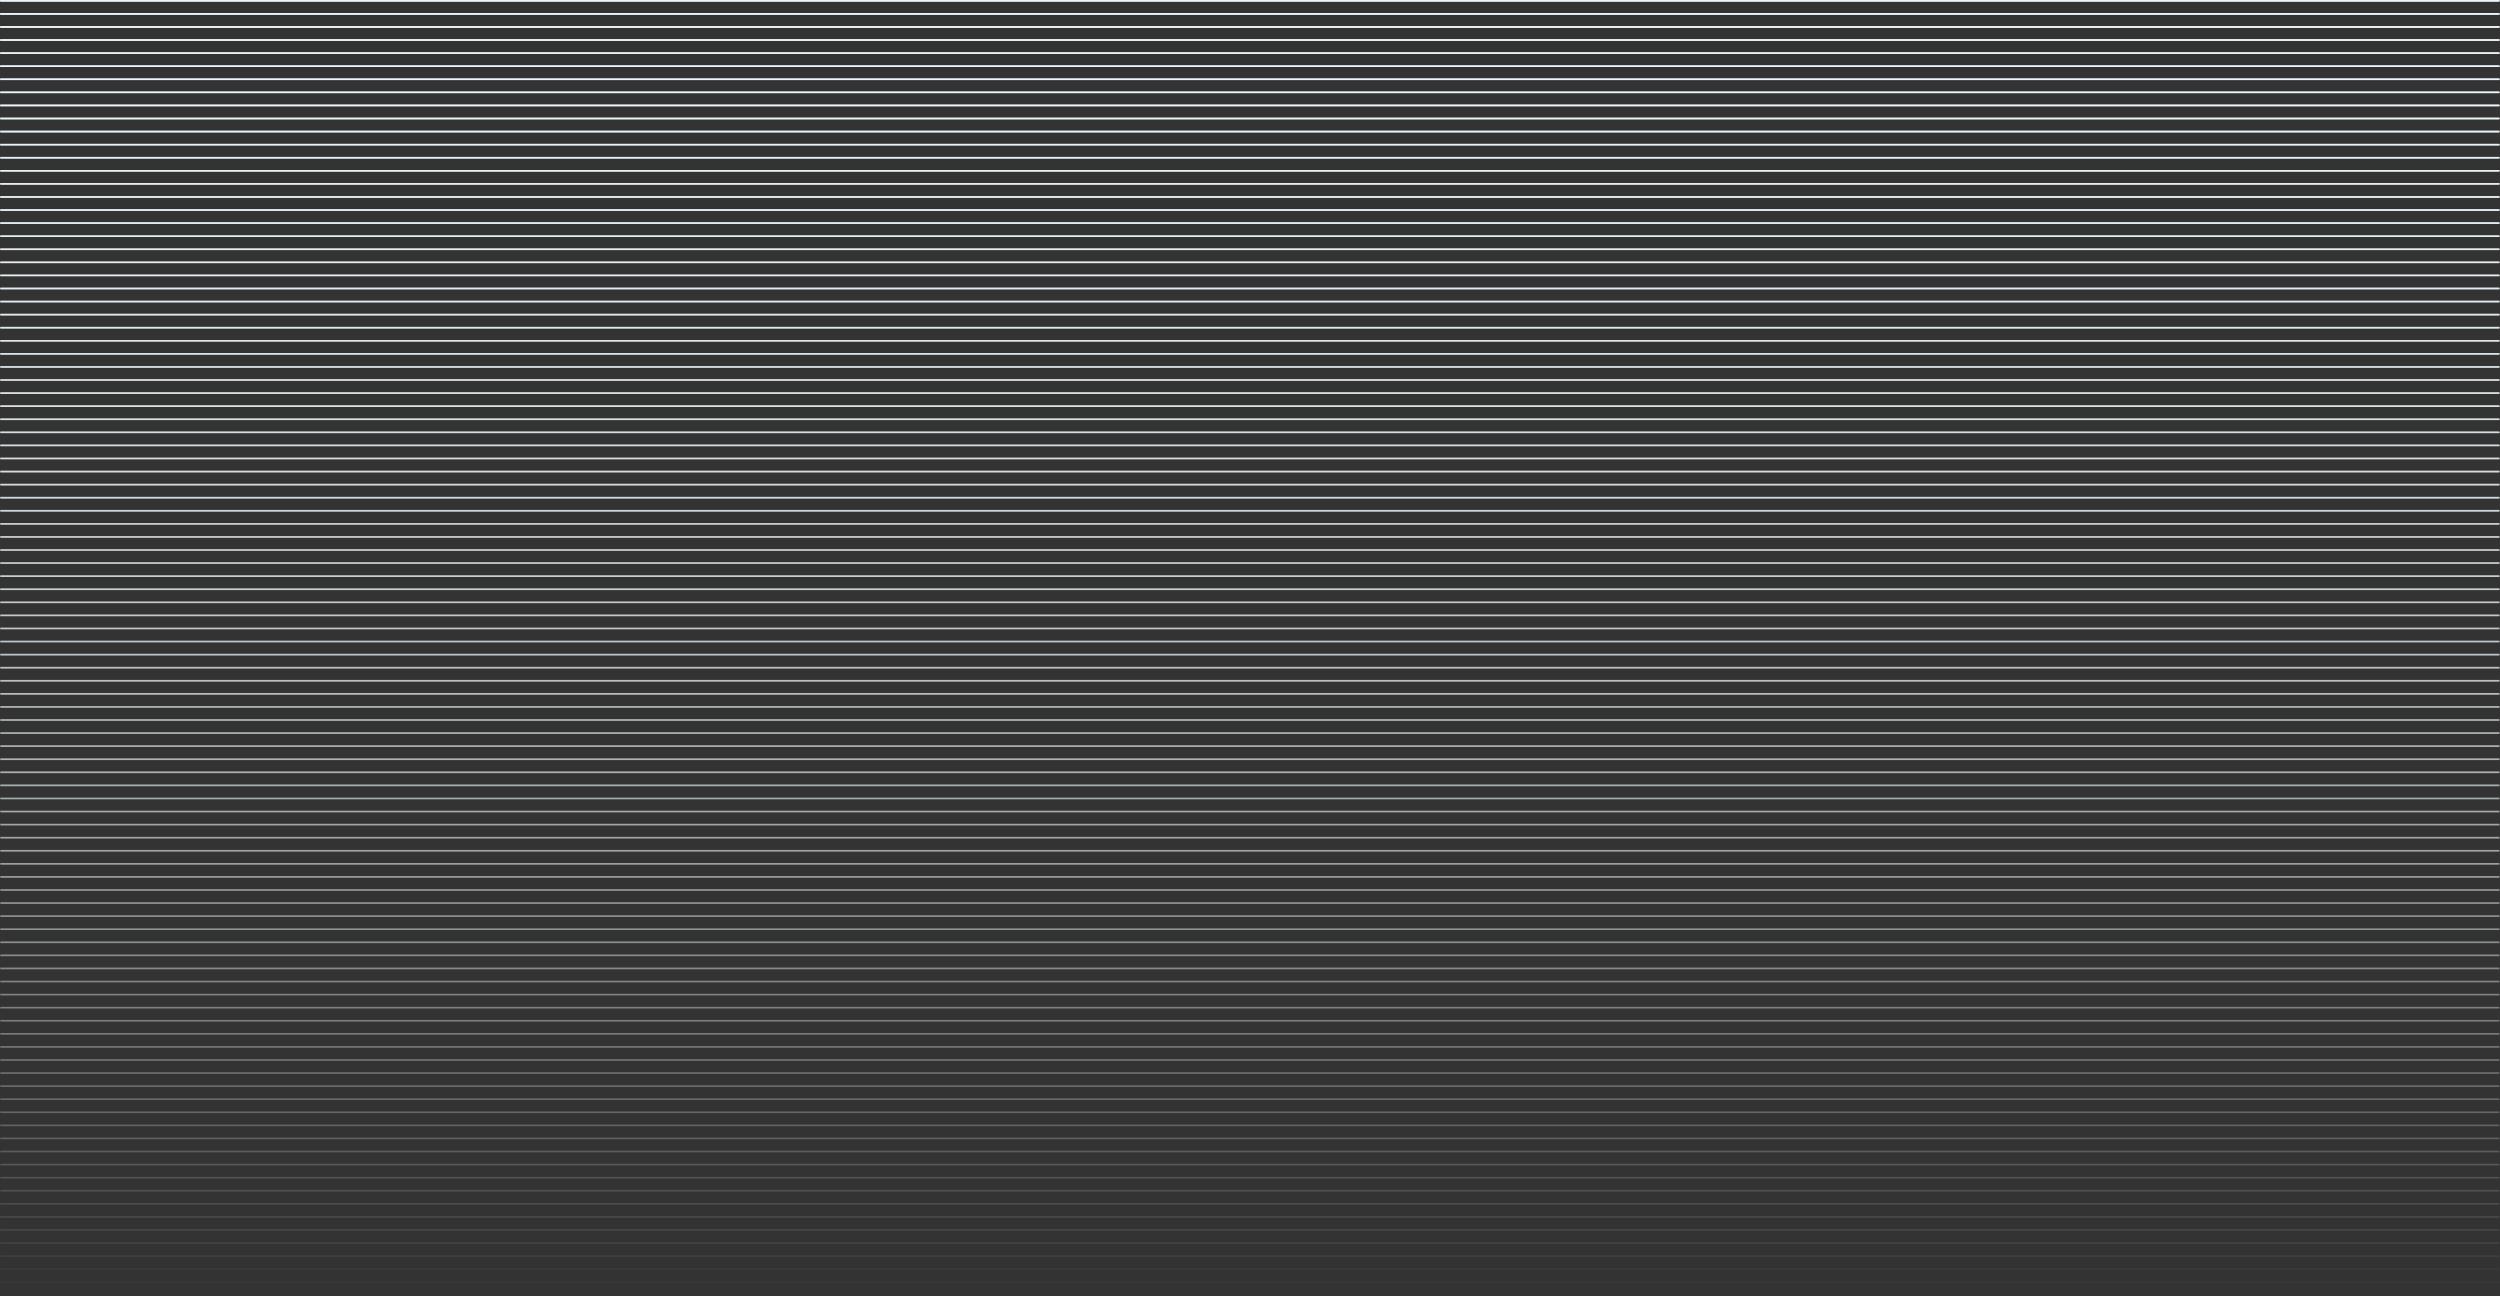 <?xml version="1.0" encoding="UTF-8" standalone="no"?><svg xmlns="http://www.w3.org/2000/svg" xmlns:xlink="http://www.w3.org/1999/xlink" fill="#000000" height="259.3" preserveAspectRatio="xMidYMid meet" version="1" viewBox="0.0 0.0 500.2 259.3" width="500.2" zoomAndPan="magnify"><rect x="0.0" y="0.0" width="500.2" height="259.3" fill="#333333" stroke="none"/><linearGradient gradientUnits="userSpaceOnUse" id="a" x1="250.151" x2="250.151" xlink:actuate="onLoad" xlink:show="other" xlink:type="simple" y1="259.335" y2="0"><stop offset="0" stop-color="#ebf5f9" stop-opacity="0"/><stop offset="1" stop-color="#ebf5f9"/></linearGradient><path d="M500.151,0.326h-500V0h500V0.326z M500.151,2.616h-500v0.326h500V2.616z M500.151,5.232h-500v0.326h500V5.232z M500.151,7.849h-500v0.326h500V7.849z M500.151,10.465h-500v0.326h500V10.465z M500.151,13.081h-500v0.326h500V13.081z M500.151,15.697h-500v0.326h500V15.697z M500.151,18.314h-500v0.326h500V18.314z M500.151,20.93h-500v0.326h500V20.93z M500.151,23.546h-500v0.326h500V23.546z M500.151,26.162h-500v0.326h500V26.162z M500.151,28.779h-500v0.326h500V28.779z M500.151,31.395h-500v0.326h500V31.395z M500.151,34.011h-500v0.326h500V34.011z M500.151,36.627h-500v0.326h500V36.627z M500.151,39.244h-500v0.326h500V39.244z M500.151,41.86h-500v0.326h500V41.86z M500.151,44.476h-500v0.326h500V44.476z M500.151,47.092h-500v0.326h500V47.092z M500.151,49.709h-500v0.326h500V49.709z M500.151,52.325h-500v0.326h500V52.325z M500.151,54.941h-500v0.326h500V54.941z M500.151,57.557h-500v0.326h500V57.557z M500.151,60.174h-500v0.326h500V60.174z M500.151,62.79h-500v0.326h500V62.79z M500.151,65.406h-500v0.326h500V65.406z M500.151,68.023h-500v0.326h500V68.023z M500.151,70.639h-500v0.326h500V70.639z M500.151,73.255h-500v0.326h500V73.255z M500.151,75.871h-500v0.326h500V75.871z M500.151,78.488h-500v0.326h500V78.488z M500.151,81.104h-500v0.326h500V81.104z M500.151,83.72h-500v0.326h500V83.72z M500.151,86.336h-500v0.326h500V86.336z M500.151,88.953h-500v0.326h500V88.953z M500.151,91.569h-500v0.326h500V91.569z M500.151,94.185h-500v0.326h500V94.185z M500.151,96.802h-500v0.326h500V96.802z M500.151,99.418h-500v0.326h500V99.418z M500.151,102.034h-500v0.326h500V102.034z M500.151,104.65h-500v0.326h500V104.65z M500.151,107.267h-500v0.326h500V107.267z M500.151,109.883h-500v0.326h500V109.883z M500.151,112.499h-500v0.326h500V112.499z M500.151,115.115h-500v0.326h500V115.115z M500.151,117.732h-500v0.326h500V117.732z M500.151,120.348h-500v0.326h500V120.348z M500.151,122.964h-500v0.326h500V122.964z M500.151,125.581h-500v0.326h500V125.581z M500.151,128.197h-500v0.326h500V128.197z M500.151,130.813h-500v0.326h500V130.813z M500.151,133.429h-500v0.326h500V133.429z M500.151,136.046h-500v0.326h500V136.046z M500.151,138.662h-500v0.326h500V138.662z M500.151,141.278h-500v0.326h500V141.278z M500.151,143.894h-500v0.326h500V143.894z M500.151,146.511h-500v0.326h500V146.511z M500.151,149.127h-500v0.326h500V149.127z M500.151,151.743h-500v0.326h500V151.743z M500.151,154.359h-500v0.326h500V154.359z M500.151,156.976h-500v0.326h500V156.976z M500.151,159.592h-500v0.326h500V159.592z M500.151,162.208h-500v0.326h500V162.208z M500.151,164.825h-500v0.326h500V164.825z M500.151,167.441h-500v0.326h500V167.441z M500.151,170.057h-500v0.326h500V170.057z M500.151,172.673h-500v0.326h500V172.673z M500.151,175.29h-500v0.326h500V175.29z M500.151,177.906h-500v0.326h500V177.906z M500.151,180.522h-500v0.326h500V180.522z M500.151,183.138h-500v0.326h500V183.138z M500.151,185.755h-500v0.326h500V185.755z M500.151,188.371h-500v0.326h500V188.371z M500.151,190.987h-500v0.326h500V190.987z M500.151,193.604h-500v0.326h500V193.604z M500.151,196.22h-500v0.326h500V196.22z M500.151,198.836h-500v0.326h500V198.836z M500.151,201.452h-500v0.326h500V201.452z M500.151,204.068h-500v0.326h500V204.068z M500.151,206.685h-500v0.326h500V206.685z M500.151,209.301h-500v0.326h500V209.301z M500.151,211.917h-500v0.326h500V211.917z M500.151,214.533h-500v0.326h500V214.533z M500.151,217.15h-500v0.326h500V217.15z M500.151,219.766h-500v0.326h500V219.766z M500.151,222.382h-500v0.326h500V222.382z M500.151,224.998h-500v0.326h500V224.998z M500.151,227.615h-500v0.326h500V227.615z M500.151,230.231h-500v0.326h500V230.231z M500.151,232.847h-500v0.326h500V232.847z M500.151,235.463h-500v0.326h500V235.463z M500.151,238.08h-500v0.326h500V238.08z M500.151,240.696h-500v0.326h500V240.696z M500.151,243.312h-500v0.326h500V243.312z M500.151,245.928h-500v0.326h500V245.928z M500.151,248.545h-500v0.326h500V248.545z M500.151,251.161h-500v0.326h500V251.161z M500.151,253.777h-500v0.326h500V253.777z M500.151,256.394h-500v0.326h500V256.394z M500.151,259.01h-500v0.326h500V259.01z" fill="url(#a)"/><linearGradient gradientUnits="userSpaceOnUse" id="b" x1="250" x2="250" xlink:actuate="onLoad" xlink:show="other" xlink:type="simple" y1="259.335" y2="0"><stop offset="0" stop-color="#ebf5f9" stop-opacity="0"/><stop offset="1" stop-color="#ebf5f9"/></linearGradient><path d="M500,0.326H0V0h500V0.326z M500,2.616H0v0.326h500V2.616z M500,5.232H0v0.326h500V5.232z M500,7.849H0v0.326 h500V7.849z M500,10.465H0v0.326h500V10.465z M500,13.081H0v0.326h500V13.081z M500,15.697H0v0.326h500V15.697z M500,18.314H0v0.326 h500V18.314z M500,20.93H0v0.326h500V20.93z M500,23.546H0v0.326h500V23.546z M500,26.162H0v0.326h500V26.162z M500,28.779H0v0.326 h500V28.779z M500,31.395H0v0.326h500V31.395z M500,34.011H0v0.326h500V34.011z M500,36.627H0v0.326h500V36.627z M500,39.244H0 v0.326h500V39.244z M500,41.86H0v0.326h500V41.86z M500,44.476H0v0.326h500V44.476z M500,47.092H0v0.326h500V47.092z M500,49.709H0 v0.326h500V49.709z M500,52.325H0v0.326h500V52.325z M500,54.941H0v0.326h500V54.941z M500,57.557H0v0.326h500V57.557z M500,60.174 H0v0.326h500V60.174z M500,62.79H0v0.326h500V62.79z M500,65.406H0v0.326h500V65.406z M500,68.023H0v0.326h500V68.023z M500,70.639 H0v0.326h500V70.639z M500,73.255H0v0.326h500V73.255z M500,75.871H0v0.326h500V75.871z M500,78.488H0v0.326h500V78.488z M500,81.104H0v0.326h500V81.104z M500,83.72H0v0.326h500V83.72z M500,86.336H0v0.326h500V86.336z M500,88.953H0v0.326h500V88.953z M500,91.569H0v0.326h500V91.569z M500,94.185H0v0.326h500V94.185z M500,96.802H0v0.326h500V96.802z M500,99.418H0v0.326h500V99.418 z M500,102.034H0v0.326h500V102.034z M500,104.65H0v0.326h500V104.65z M500,107.267H0v0.326h500V107.267z M500,109.883H0v0.326h500 V109.883z M500,112.499H0v0.326h500V112.499z M500,115.115H0v0.326h500V115.115z M500,117.732H0v0.326h500V117.732z M500,120.348H0 v0.326h500V120.348z M500,122.964H0v0.326h500V122.964z M500,125.581H0v0.326h500V125.581z M500,128.197H0v0.326h500V128.197z M500,130.813H0v0.326h500V130.813z M500,133.429H0v0.326h500V133.429z M500,136.046H0v0.326h500V136.046z M500,138.662H0v0.326h500 V138.662z M500,141.278H0v0.326h500V141.278z M500,143.894H0v0.326h500V143.894z M500,146.511H0v0.326h500V146.511z M500,149.127H0 v0.326h500V149.127z M500,151.743H0v0.326h500V151.743z M500,154.359H0v0.326h500V154.359z M500,156.976H0v0.326h500V156.976z M500,159.592H0v0.326h500V159.592z M500,162.208H0v0.326h500V162.208z M500,164.825H0v0.326h500V164.825z M500,167.441H0v0.326h500 V167.441z M500,170.057H0v0.326h500V170.057z M500,172.673H0v0.326h500V172.673z M500,175.29H0v0.326h500V175.29z M500,177.906H0 v0.326h500V177.906z M500,180.522H0v0.326h500V180.522z M500,183.138H0v0.326h500V183.138z M500,185.755H0v0.326h500V185.755z M500,188.371H0v0.326h500V188.371z M500,190.987H0v0.326h500V190.987z M500,193.604H0v0.326h500V193.604z M500,196.22H0v0.326h500 V196.22z M500,198.836H0v0.326h500V198.836z M500,201.452H0v0.326h500V201.452z M500,204.068H0v0.326h500V204.068z M500,206.685H0 v0.326h500V206.685z M500,209.301H0v0.326h500V209.301z M500,211.917H0v0.326h500V211.917z M500,214.533H0v0.326h500V214.533z M500,217.15H0v0.326h500V217.15z M500,219.766H0v0.326h500V219.766z M500,222.382H0v0.326h500V222.382z M500,224.998H0v0.326h500 V224.998z M500,227.615H0v0.326h500V227.615z M500,230.231H0v0.326h500V230.231z M500,232.847H0v0.326h500V232.847z M500,235.463H0 v0.326h500V235.463z M500,238.08H0v0.326h500V238.08z M500,240.696H0v0.326h500V240.696z M500,243.312H0v0.326h500V243.312z M500,245.928H0v0.326h500V245.928z M500,248.545H0v0.326h500V248.545z M500,251.161H0v0.326h500V251.161z M500,253.777H0v0.326h500 V253.777z M500,256.394H0v0.326h500V256.394z M500,259.01H0v0.326h500V259.01z" fill="url(#b)"/></svg>